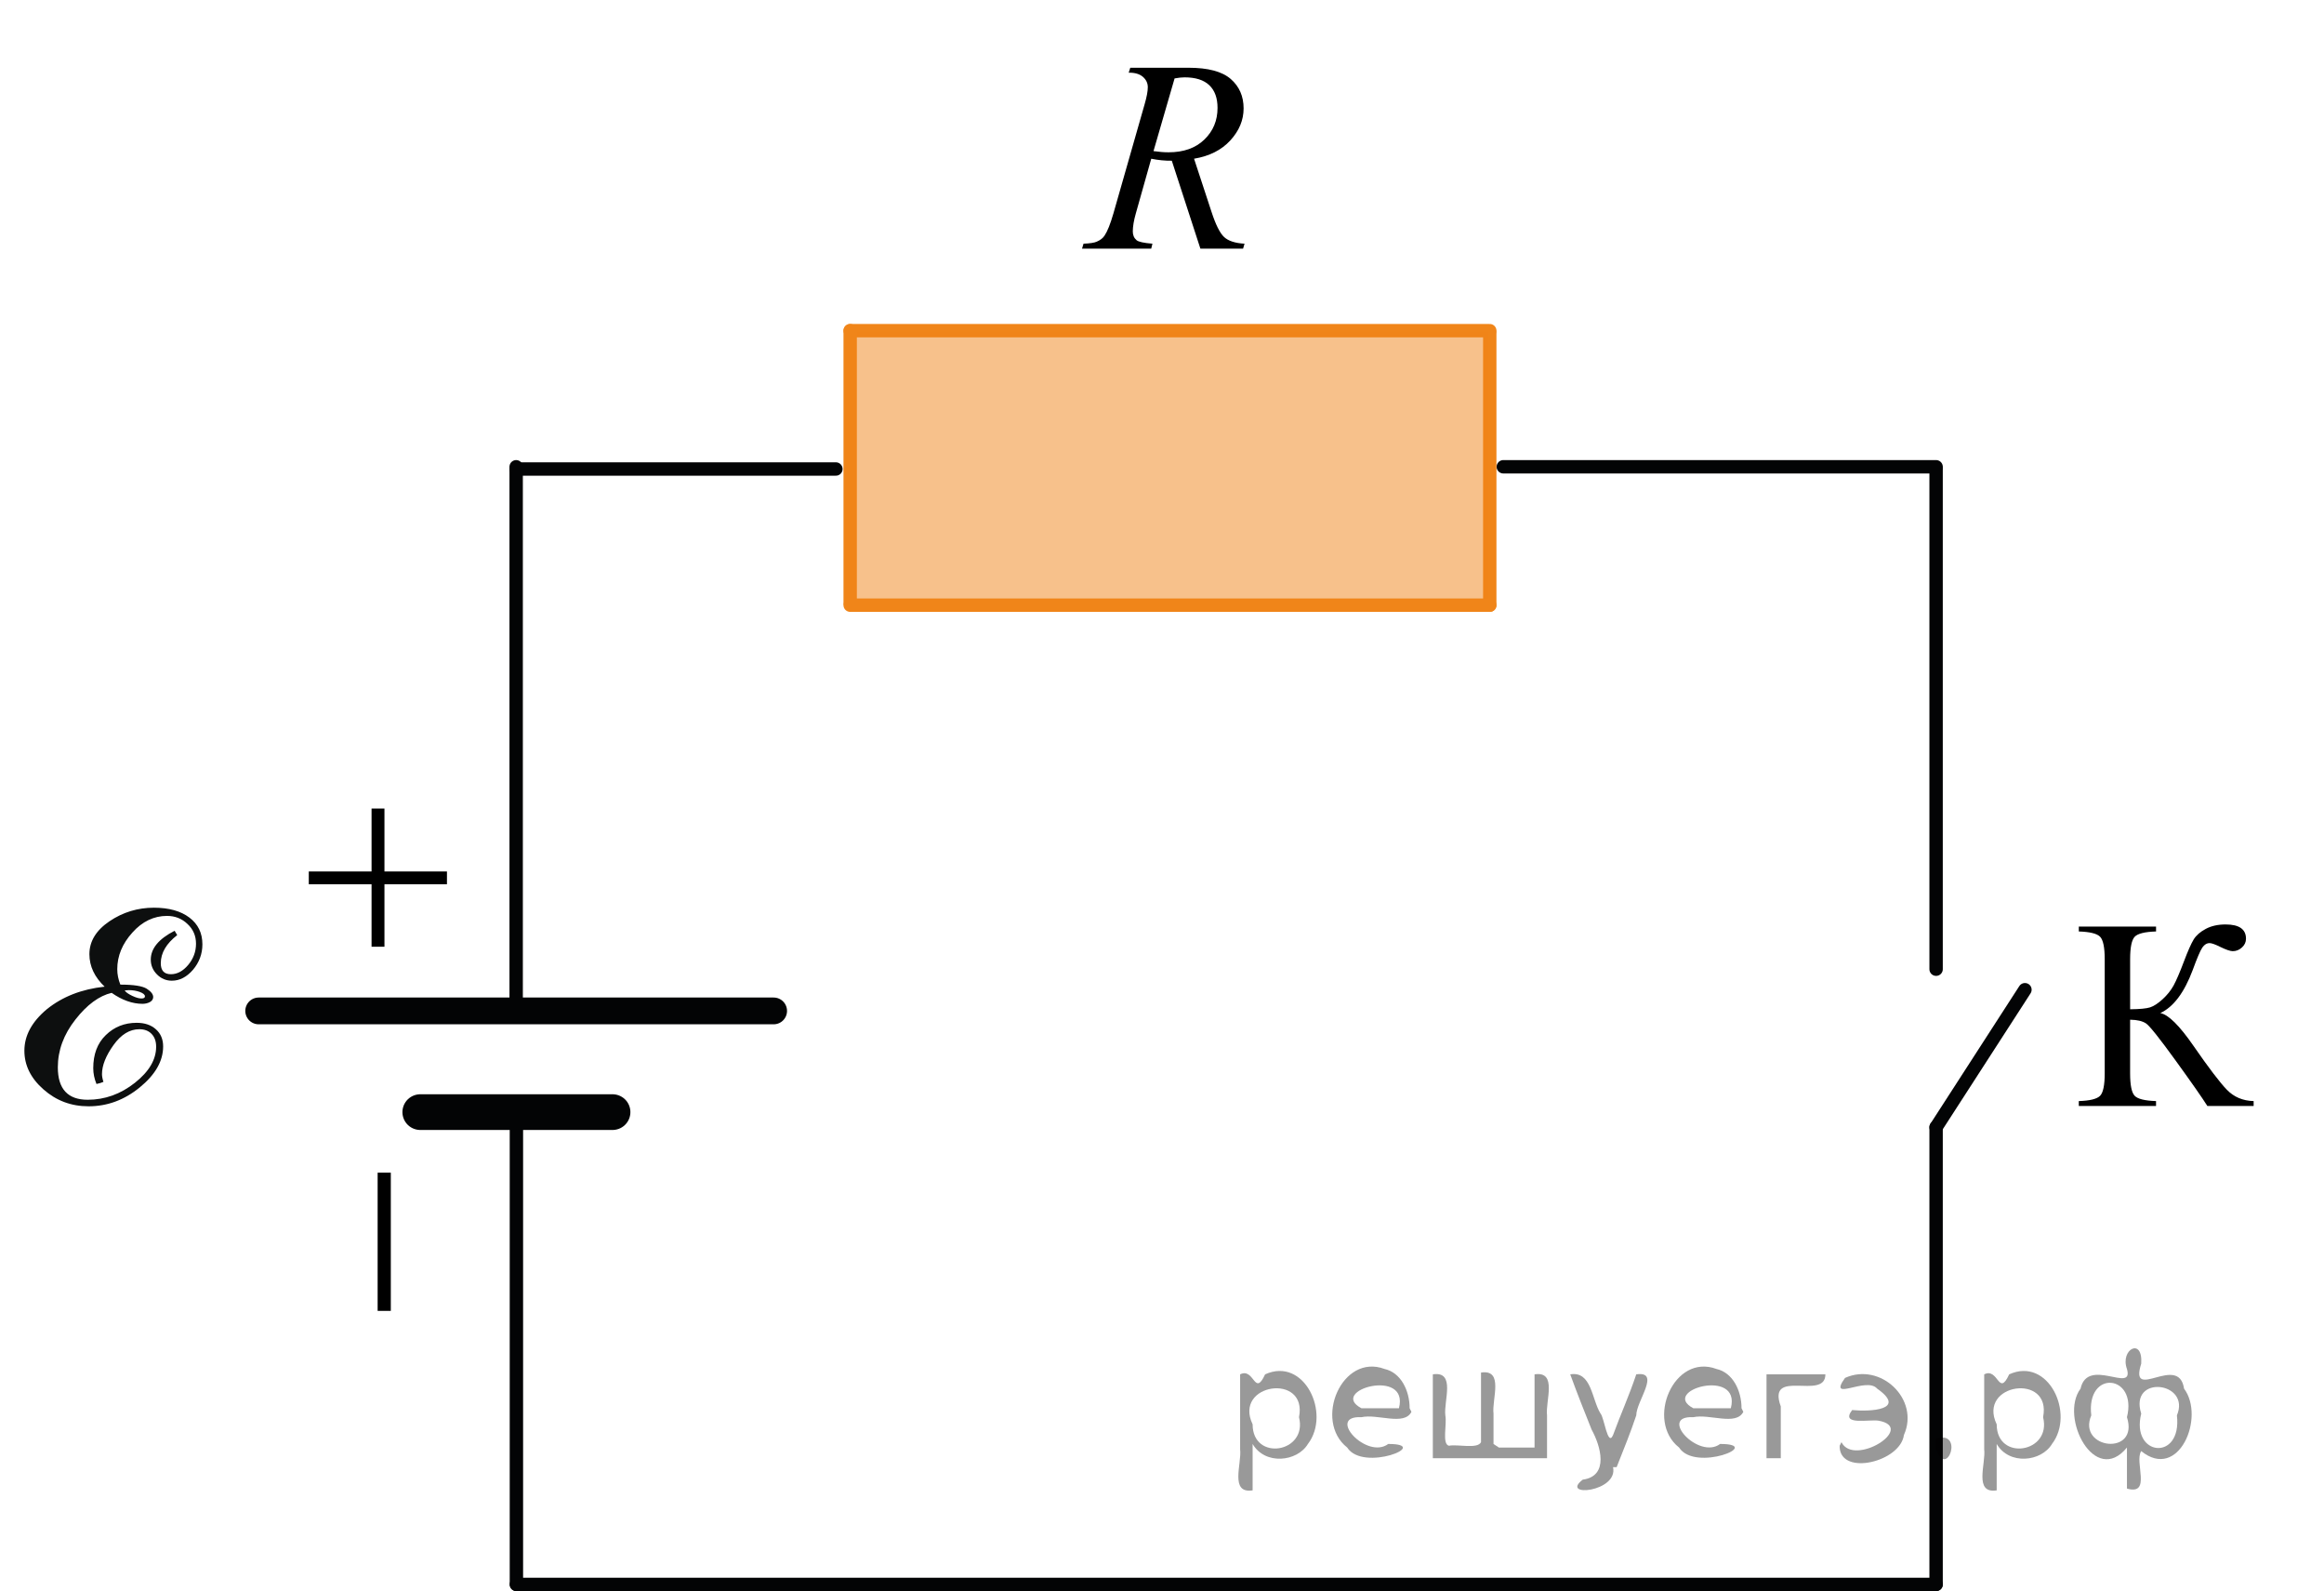 <?xml version="1.0" encoding="utf-8"?>
<!-- Generator: Adobe Illustrator 27.2.0, SVG Export Plug-In . SVG Version: 6.00 Build 0)  -->
<svg version="1.1" id="Слой_1" xmlns="http://www.w3.org/2000/svg" xmlns:xlink="http://www.w3.org/1999/xlink" x="0px" y="0px"
	 width="130.243px" height="89.144px" viewBox="0 0 130.243 89.144" enable-background="new 0 0 130.243 89.144"
	 xml:space="preserve">
<g>
	<g>
		<g>
			<g>
				<g>
					<g>
						<g>
							<g>
								<g>
									<g>
										<g>
											<g>
												<g>
													<g>
														<g>
															<g>
																<g>
																	<g>
																		<g>
																			<defs>
																				<polyline id="SVGID_1_" points="0,63.156 0,49.705 13.798,49.705 13.798,63.156 																				"/>
																			</defs>
																			<clipPath id="SVGID_00000026155804576277069080000009113152047606267824_">
																				<use xlink:href="#SVGID_1_"  overflow="visible"/>
																			</clipPath>
																			<g clip-path="url(#SVGID_00000026155804576277069080000009113152047606267824_)">
																				<path fill="#0D0F0F" d="M5.864,55.279c-0.563-0.533-0.854-1.143-0.854-1.82c0-0.721,0.376-1.336,1.125-1.844
																					c0.75-0.506,1.581-0.76,2.492-0.76c0.836,0,1.502,0.186,1.987,0.553c0.49,0.371,0.729,0.871,0.729,1.5
																					c0,0.539-0.18,1.014-0.524,1.422c-0.354,0.41-0.75,0.615-1.188,0.615c-0.319,0-0.602-0.117-0.832-0.35
																					c-0.229-0.229-0.349-0.507-0.349-0.83c0-0.619,0.438-1.158,1.336-1.617l0.146,0.243
																					c-0.605,0.47-0.921,0.994-0.921,1.576c0,0.411,0.188,0.615,0.567,0.615c0.354,0,0.678-0.175,0.969-0.521
																					c0.291-0.348,0.438-0.744,0.438-1.187c0-0.437-0.155-0.808-0.479-1.108c-0.313-0.3-0.697-0.451-1.146-0.451
																					c-0.73,0-1.39,0.313-1.941,0.934c-0.563,0.623-0.847,1.308-0.847,2.052c0,0.291,0.06,0.58,0.173,0.864
																					c0.745,0,1.237,0.078,1.479,0.23c0.238,0.152,0.362,0.309,0.362,0.465c0,0.119-0.063,0.211-0.177,0.278
																					c-0.117,0.066-0.261,0.103-0.422,0.103c-0.563,0-1.146-0.205-1.729-0.615c-0.694,0.162-1.382,0.662-2.032,1.497
																					c-0.657,0.834-0.985,1.727-0.985,2.676c0,1.213,0.563,1.817,1.673,1.817c0.962,0,1.843-0.316,2.646-0.95
																					c0.802-0.634,1.191-1.308,1.191-2.023c0-0.302-0.085-0.54-0.255-0.716c-0.167-0.175-0.396-0.263-0.687-0.263
																					c-0.543,0-1.025,0.297-1.45,0.891c-0.425,0.593-0.643,1.138-0.643,1.625c0,0.104,0.021,0.247,0.082,0.433
																					c-0.099,0.047-0.229,0.086-0.391,0.119c-0.115-0.285-0.181-0.578-0.181-0.882c0-0.78,0.229-1.401,0.705-1.858
																					c0.471-0.459,1.048-0.688,1.729-0.688c0.448,0,0.813,0.122,1.082,0.368c0.271,0.242,0.401,0.563,0.401,0.955
																					c0,0.82-0.438,1.582-1.304,2.291c-0.864,0.709-1.822,1.064-2.875,1.064c-0.979,0-1.813-0.316-2.528-0.947
																					c-0.715-0.629-1.069-1.353-1.069-2.168c0-0.848,0.418-1.621,1.259-2.325
																					C3.505,55.838,4.571,55.419,5.864,55.279z M6.988,55.49c0.063,0.103,0.21,0.201,0.42,0.303
																					c0.211,0.1,0.381,0.148,0.513,0.148c0.139,0,0.202-0.039,0.202-0.119c0-0.092-0.096-0.174-0.282-0.244
																					c-0.188-0.069-0.396-0.104-0.621-0.104L6.988,55.49z"/>
																			</g>
																		</g>
																	</g>
																</g>
															</g>
														</g>
													</g>
												</g>
											</g>
										</g>
									</g>
								</g>
							</g>
						</g>
					</g>
				</g>
			</g>
		</g>
	</g>
</g>
<g>
	
		<line fill="none" stroke="#030405" stroke-width="2" stroke-linecap="round" stroke-linejoin="round" stroke-miterlimit="10" x1="23.553" y1="62.308" x2="34.329" y2="62.308"/>
	
		<line fill="none" stroke="#030405" stroke-width="1.5" stroke-linecap="round" stroke-linejoin="round" stroke-miterlimit="10" x1="14.497" y1="56.638" x2="43.357" y2="56.638"/>
</g>
<g>
	
		<line fill="none" stroke="#F08519" stroke-width="0.75" stroke-linecap="round" stroke-linejoin="round" stroke-miterlimit="10" x1="83.49" y1="18.648" x2="83.49" y2="33.906"/>
	<g>
		
			<line fill="none" stroke="#F08519" stroke-width="0.75" stroke-linecap="round" stroke-linejoin="round" stroke-miterlimit="10" x1="83.49" y1="18.526" x2="47.646" y2="18.526"/>
		<polygon opacity="0.5" fill="#F08519" enable-background="new    " points="83.445,33.967 83.445,18.588 47.603,18.588 
			47.603,33.967 		"/>
		
			<line fill="none" stroke="#F08519" stroke-width="0.75" stroke-linecap="round" stroke-linejoin="round" stroke-miterlimit="10" x1="83.49" y1="33.906" x2="47.646" y2="33.906"/>
		
			<line fill="none" stroke="#F08519" stroke-width="0.75" stroke-linecap="round" stroke-linejoin="round" stroke-miterlimit="10" x1="47.646" y1="18.526" x2="47.646" y2="33.779"/>
		
			<path fill="none" stroke="#020304" stroke-width="0.75" stroke-linecap="round" stroke-linejoin="round" stroke-miterlimit="10" d="
			M63.096,26.696"/>
	</g>
</g>
<line fill="none" stroke="#030405" stroke-width="0.75" stroke-linecap="round" stroke-linejoin="round" stroke-miterlimit="10" x1="28.927" y1="56.431" x2="28.927" y2="26.152"/>
<line fill="none" stroke="#030405" stroke-width="0.75" stroke-linecap="round" stroke-linejoin="round" stroke-miterlimit="10" x1="46.845" y1="26.277" x2="28.927" y2="26.277"/>
<line fill="none" stroke="#030405" stroke-width="0.75" stroke-linecap="round" stroke-linejoin="round" stroke-miterlimit="10" x1="84.249" y1="26.152" x2="108.504" y2="26.152"/>
<line fill="none" stroke="#030405" stroke-width="0.75" stroke-linecap="round" stroke-linejoin="round" stroke-miterlimit="10" x1="108.504" y1="54.301" x2="108.504" y2="26.277"/>
<line fill="none" stroke="#030405" stroke-width="0.75" stroke-linecap="round" stroke-linejoin="round" stroke-miterlimit="10" x1="108.504" y1="63.156" x2="113.483" y2="55.45"/>
<line fill="none" stroke="#030405" stroke-width="0.75" stroke-linecap="round" stroke-linejoin="round" stroke-miterlimit="10" x1="108.504" y1="88.769" x2="108.504" y2="63.156"/>
<line fill="none" stroke="#030405" stroke-width="0.75" stroke-linecap="round" stroke-linejoin="round" stroke-miterlimit="10" x1="28.941" y1="88.769" x2="28.941" y2="63.156"/>
<line fill="none" stroke="#030405" stroke-width="0.75" stroke-linecap="round" stroke-linejoin="round" stroke-miterlimit="10" x1="108.504" y1="88.769" x2="28.941" y2="88.769"/>
<g>
	<g>
		<g>
			<g>
				<g>
					<g>
						<g>
							<g>
								<g>
									<g>
										<g>
											<g>
												<g>
													<g>
														<g>
															<defs>
																
																	<rect id="SVGID_00000087390947448885219340000007398515479775110288_" x="58.005" y="0" width="15.126" height="16.688"/>
															</defs>
															<clipPath id="SVGID_00000182496514544344072560000014094031665702362812_">
																<use xlink:href="#SVGID_00000087390947448885219340000007398515479775110288_"  overflow="visible"/>
															</clipPath>
															<g clip-path="url(#SVGID_00000182496514544344072560000014094031665702362812_)">
																<g enable-background="new    ">
																	<path d="M67.273,13.93L65.671,9.005c-0.374,0.005-0.758-0.033-1.152-0.112l-0.864,3.064
																		c-0.113,0.398-0.17,0.734-0.17,1.009c0,0.209,0.071,0.373,0.214,0.493
																		c0.108,0.09,0.403,0.154,0.886,0.194l-0.067,0.276h-3.877l0.082-0.276
																		c0.364-0.015,0.61-0.053,0.738-0.112c0.202-0.085,0.35-0.199,0.443-0.344
																		c0.158-0.234,0.323-0.647,0.495-1.24l1.75-6.122c0.118-0.408,0.177-0.725,0.177-0.949
																		c0-0.229-0.092-0.423-0.277-0.583c-0.185-0.159-0.449-0.236-0.794-0.231l0.089-0.277h3.264
																		c1.093,0,1.88,0.209,2.363,0.628s0.724,0.969,0.724,1.651c0,0.653-0.248,1.25-0.742,1.79
																		c-0.495,0.541-1.173,0.884-2.035,1.028l0.975,2.967c0.236,0.728,0.473,1.201,0.709,1.42
																		c0.236,0.22,0.618,0.344,1.145,0.374l-0.081,0.276H67.273z M64.645,8.466
																		c0.315,0.045,0.595,0.067,0.842,0.067c0.847,0,1.516-0.237,2.009-0.714
																		c0.492-0.476,0.738-1.067,0.738-1.774c0-0.554-0.154-0.977-0.461-1.27
																		c-0.308-0.294-0.769-0.441-1.385-0.441c-0.158,0-0.345,0.02-0.561,0.06L64.645,8.466z"/>
																</g>
															</g>
														</g>
													</g>
												</g>
											</g>
										</g>
									</g>
								</g>
							</g>
						</g>
					</g>
				</g>
			</g>
		</g>
	</g>
</g>
<g>
	<g>
		<defs>
			<rect id="SVGID_00000053526010088245238170000010742176736533850813_" x="14.497" y="42.059" width="13.731" height="13.731"/>
		</defs>
		<clipPath id="SVGID_00000080185642559722912000000017625333052417566338_">
			<use xlink:href="#SVGID_00000053526010088245238170000010742176736533850813_"  overflow="visible"/>
		</clipPath>
		<g clip-path="url(#SVGID_00000080185642559722912000000017625333052417566338_)">
			<path d="M20.823,45.299h0.723v3.525h3.503v0.716H21.546v3.503h-0.723v-3.503h-3.518v-0.716h3.518V45.299z"/>
		</g>
	</g>
</g>
<g>
	<g>
		<defs>
			<rect id="SVGID_00000033337872119049649840000013053862879307155112_" x="17.119" y="62.515" width="11.109" height="13.731"/>
		</defs>
		<clipPath id="SVGID_00000145050793501693855810000012895135123973359256_">
			<use xlink:href="#SVGID_00000033337872119049649840000013053862879307155112_"  overflow="visible"/>
		</clipPath>
		<g clip-path="url(#SVGID_00000145050793501693855810000012895135123973359256_)">
			<path d="M21.164,73.444v-7.744h0.738v7.744H21.164z"/>
		</g>
	</g>
</g>
<g>
	<g>
		<defs>
			<rect id="SVGID_00000027587013818068095340000007265582299365936772_" x="113.683" y="48.151" width="16.56" height="16.56"/>
		</defs>
		<clipPath id="SVGID_00000057827258130041336700000018115905937326923414_">
			<use xlink:href="#SVGID_00000027587013818068095340000007265582299365936772_"  overflow="visible"/>
		</clipPath>
		<g clip-path="url(#SVGID_00000057827258130041336700000018115905937326923414_)">
			<path d="M126.3,61.69v0.274h-2.594c-0.282-0.449-0.875-1.298-1.779-2.546s-1.455-1.94-1.653-2.075
				s-0.497-0.207-0.897-0.212v3.002c0,0.662,0.085,1.082,0.256,1.261c0.17,0.178,0.569,0.276,1.197,0.296v0.274
				h-4.329v-0.274c0.618-0.019,1.014-0.117,1.19-0.293c0.175-0.175,0.263-0.597,0.263-1.264v-6.389
				c0-0.662-0.086-1.082-0.259-1.261c-0.173-0.178-0.571-0.276-1.193-0.296v-0.274h4.329v0.274
				c-0.628,0.019-1.027,0.118-1.197,0.296c-0.17,0.179-0.256,0.599-0.256,1.261v2.802
				c0.539-0.005,0.912-0.041,1.12-0.107c0.207-0.067,0.441-0.219,0.7-0.456s0.464-0.493,0.615-0.768
				s0.345-0.725,0.582-1.353c0.222-0.588,0.404-0.997,0.544-1.227c0.141-0.23,0.367-0.428,0.678-0.593
				c0.311-0.166,0.682-0.248,1.112-0.248c0.761,0,1.142,0.267,1.142,0.8c0,0.189-0.075,0.352-0.226,0.489
				c-0.151,0.139-0.322,0.208-0.515,0.208c-0.138,0-0.371-0.079-0.697-0.237c-0.287-0.144-0.487-0.215-0.6-0.215
				c-0.158,0-0.294,0.083-0.408,0.248c-0.114,0.166-0.294,0.587-0.541,1.264c-0.475,1.265-1.08,2.068-1.816,2.409
				c0.449,0.079,1.072,0.694,1.868,1.846c0.845,1.221,1.465,2.035,1.86,2.445S125.692,61.675,126.3,61.69z"/>
		</g>
	</g>
</g>
<g style="stroke:none;fill:#000;fill-opacity:0.4" > <path d="m 70.2,81.0 c 0,0.8 0,1.6 0,2.5 -1.3,0.2 -0.6,-1.5 -0.7,-2.3 0,-1.4 0,-2.8 0,-4.2 0.8,-0.4 0.8,1.3 1.4,0.0 2.2,-1.0 3.7,2.2 2.4,3.9 -0.6,1.0 -2.4,1.2 -3.1,0.0 z m 2.6,-1.6 c 0.5,-2.5 -3.7,-1.9 -2.6,0.4 0.0,2.1 3.1,1.6 2.6,-0.4 z" /> <path d="m 79.1,79.1 c -0.4,0.8 -1.9,0.1 -2.8,0.3 -2.0,-0.1 0.3,2.4 1.5,1.5 2.5,0.0 -1.4,1.6 -2.3,0.2 -1.9,-1.5 -0.3,-5.3 2.1,-4.4 0.9,0.2 1.4,1.2 1.4,2.2 z m -0.7,-0.2 c 0.6,-2.3 -4.0,-1.0 -2.1,0.0 0.7,0 1.4,-0.0 2.1,-0.0 z" /> <path d="m 84.0,81.1 c 0.6,0 1.3,0 2.0,0 0,-1.3 0,-2.7 0,-4.1 1.3,-0.2 0.6,1.5 0.7,2.3 0,0.8 0,1.6 0,2.4 -2.1,0 -4.2,0 -6.4,0 0,-1.5 0,-3.1 0,-4.7 1.3,-0.2 0.6,1.5 0.7,2.3 0.1,0.5 -0.2,1.6 0.2,1.7 0.5,-0.1 1.6,0.2 1.8,-0.2 0,-1.3 0,-2.6 0,-3.9 1.3,-0.2 0.6,1.5 0.7,2.3 0,0.5 0,1.1 0,1.7 z" /> <path d="m 90.4,82.2 c 0.3,1.4 -3.0,1.7 -1.7,0.7 1.5,-0.2 1.0,-1.9 0.5,-2.8 -0.4,-1.0 -0.8,-2.0 -1.2,-3.1 1.2,-0.2 1.2,1.4 1.7,2.2 0.2,0.2 0.4,1.9 0.7,1.2 0.4,-1.1 0.9,-2.2 1.3,-3.4 1.4,-0.2 0.0,1.5 -0.0,2.3 -0.3,0.9 -0.7,1.9 -1.1,2.9 z" /> <path d="m 97.7,79.1 c -0.4,0.8 -1.9,0.1 -2.8,0.3 -2.0,-0.1 0.3,2.4 1.5,1.5 2.5,0.0 -1.4,1.6 -2.3,0.2 -1.9,-1.5 -0.3,-5.3 2.1,-4.4 0.9,0.2 1.4,1.2 1.4,2.2 z m -0.7,-0.2 c 0.6,-2.3 -4.0,-1.0 -2.1,0.0 0.7,0 1.4,-0.0 2.1,-0.0 z" /> <path d="m 99.0,81.7 c 0,-1.5 0,-3.1 0,-4.7 1.1,0 2.2,0 3.3,0 0.0,1.5 -3.3,-0.4 -2.5,1.8 0,0.9 0,1.9 0,2.9 -0.2,0 -0.5,0 -0.7,0 z" /> <path d="m 103.2,80.8 c 0.7,1.4 4.2,-0.8 2.1,-1.2 -0.5,-0.1 -2.2,0.3 -1.5,-0.6 1.0,0.1 3.1,0.0 1.4,-1.2 -0.6,-0.7 -2.8,0.8 -1.8,-0.6 2.0,-0.9 4.2,1.2 3.3,3.2 -0.2,1.5 -3.5,2.3 -3.6,0.7 l 0,-0.1 0,-0.0 0,0 z" /> <path d="m 108.5,80.6 c 1.6,-0.5 0.6,2.3 -0.0,0.6 -0.0,-0.2 0.0,-0.4 0.0,-0.6 z" /> <path d="m 111.9,81.0 c 0,0.8 0,1.6 0,2.5 -1.3,0.2 -0.6,-1.5 -0.7,-2.3 0,-1.4 0,-2.8 0,-4.2 0.8,-0.4 0.8,1.3 1.4,0.0 2.2,-1.0 3.7,2.2 2.4,3.9 -0.6,1.0 -2.4,1.2 -3.1,0.0 z m 2.6,-1.6 c 0.5,-2.5 -3.7,-1.9 -2.6,0.4 0.0,2.1 3.1,1.6 2.6,-0.4 z" /> <path d="m 117.2,79.3 c -0.8,1.9 2.7,2.3 2.0,0.1 0.6,-2.4 -2.3,-2.7 -2.0,-0.1 z m 2.0,4.2 c 0,-0.8 0,-1.6 0,-2.4 -1.8,2.2 -3.8,-1.7 -2.6,-3.3 0.4,-1.8 3.0,0.3 2.6,-1.1 -0.4,-1.1 0.9,-1.8 0.8,-0.3 -0.7,2.2 2.1,-0.6 2.4,1.4 1.2,1.6 -0.3,5.2 -2.4,3.5 -0.4,0.6 0.6,2.5 -0.8,2.1 z m 2.8,-4.2 c 0.8,-1.9 -2.7,-2.3 -2.0,-0.1 -0.6,2.4 2.3,2.7 2.0,0.1 z" /> </g></svg>

<!--File created and owned by https://sdamgia.ru. Copying is prohibited. All rights reserved.-->
